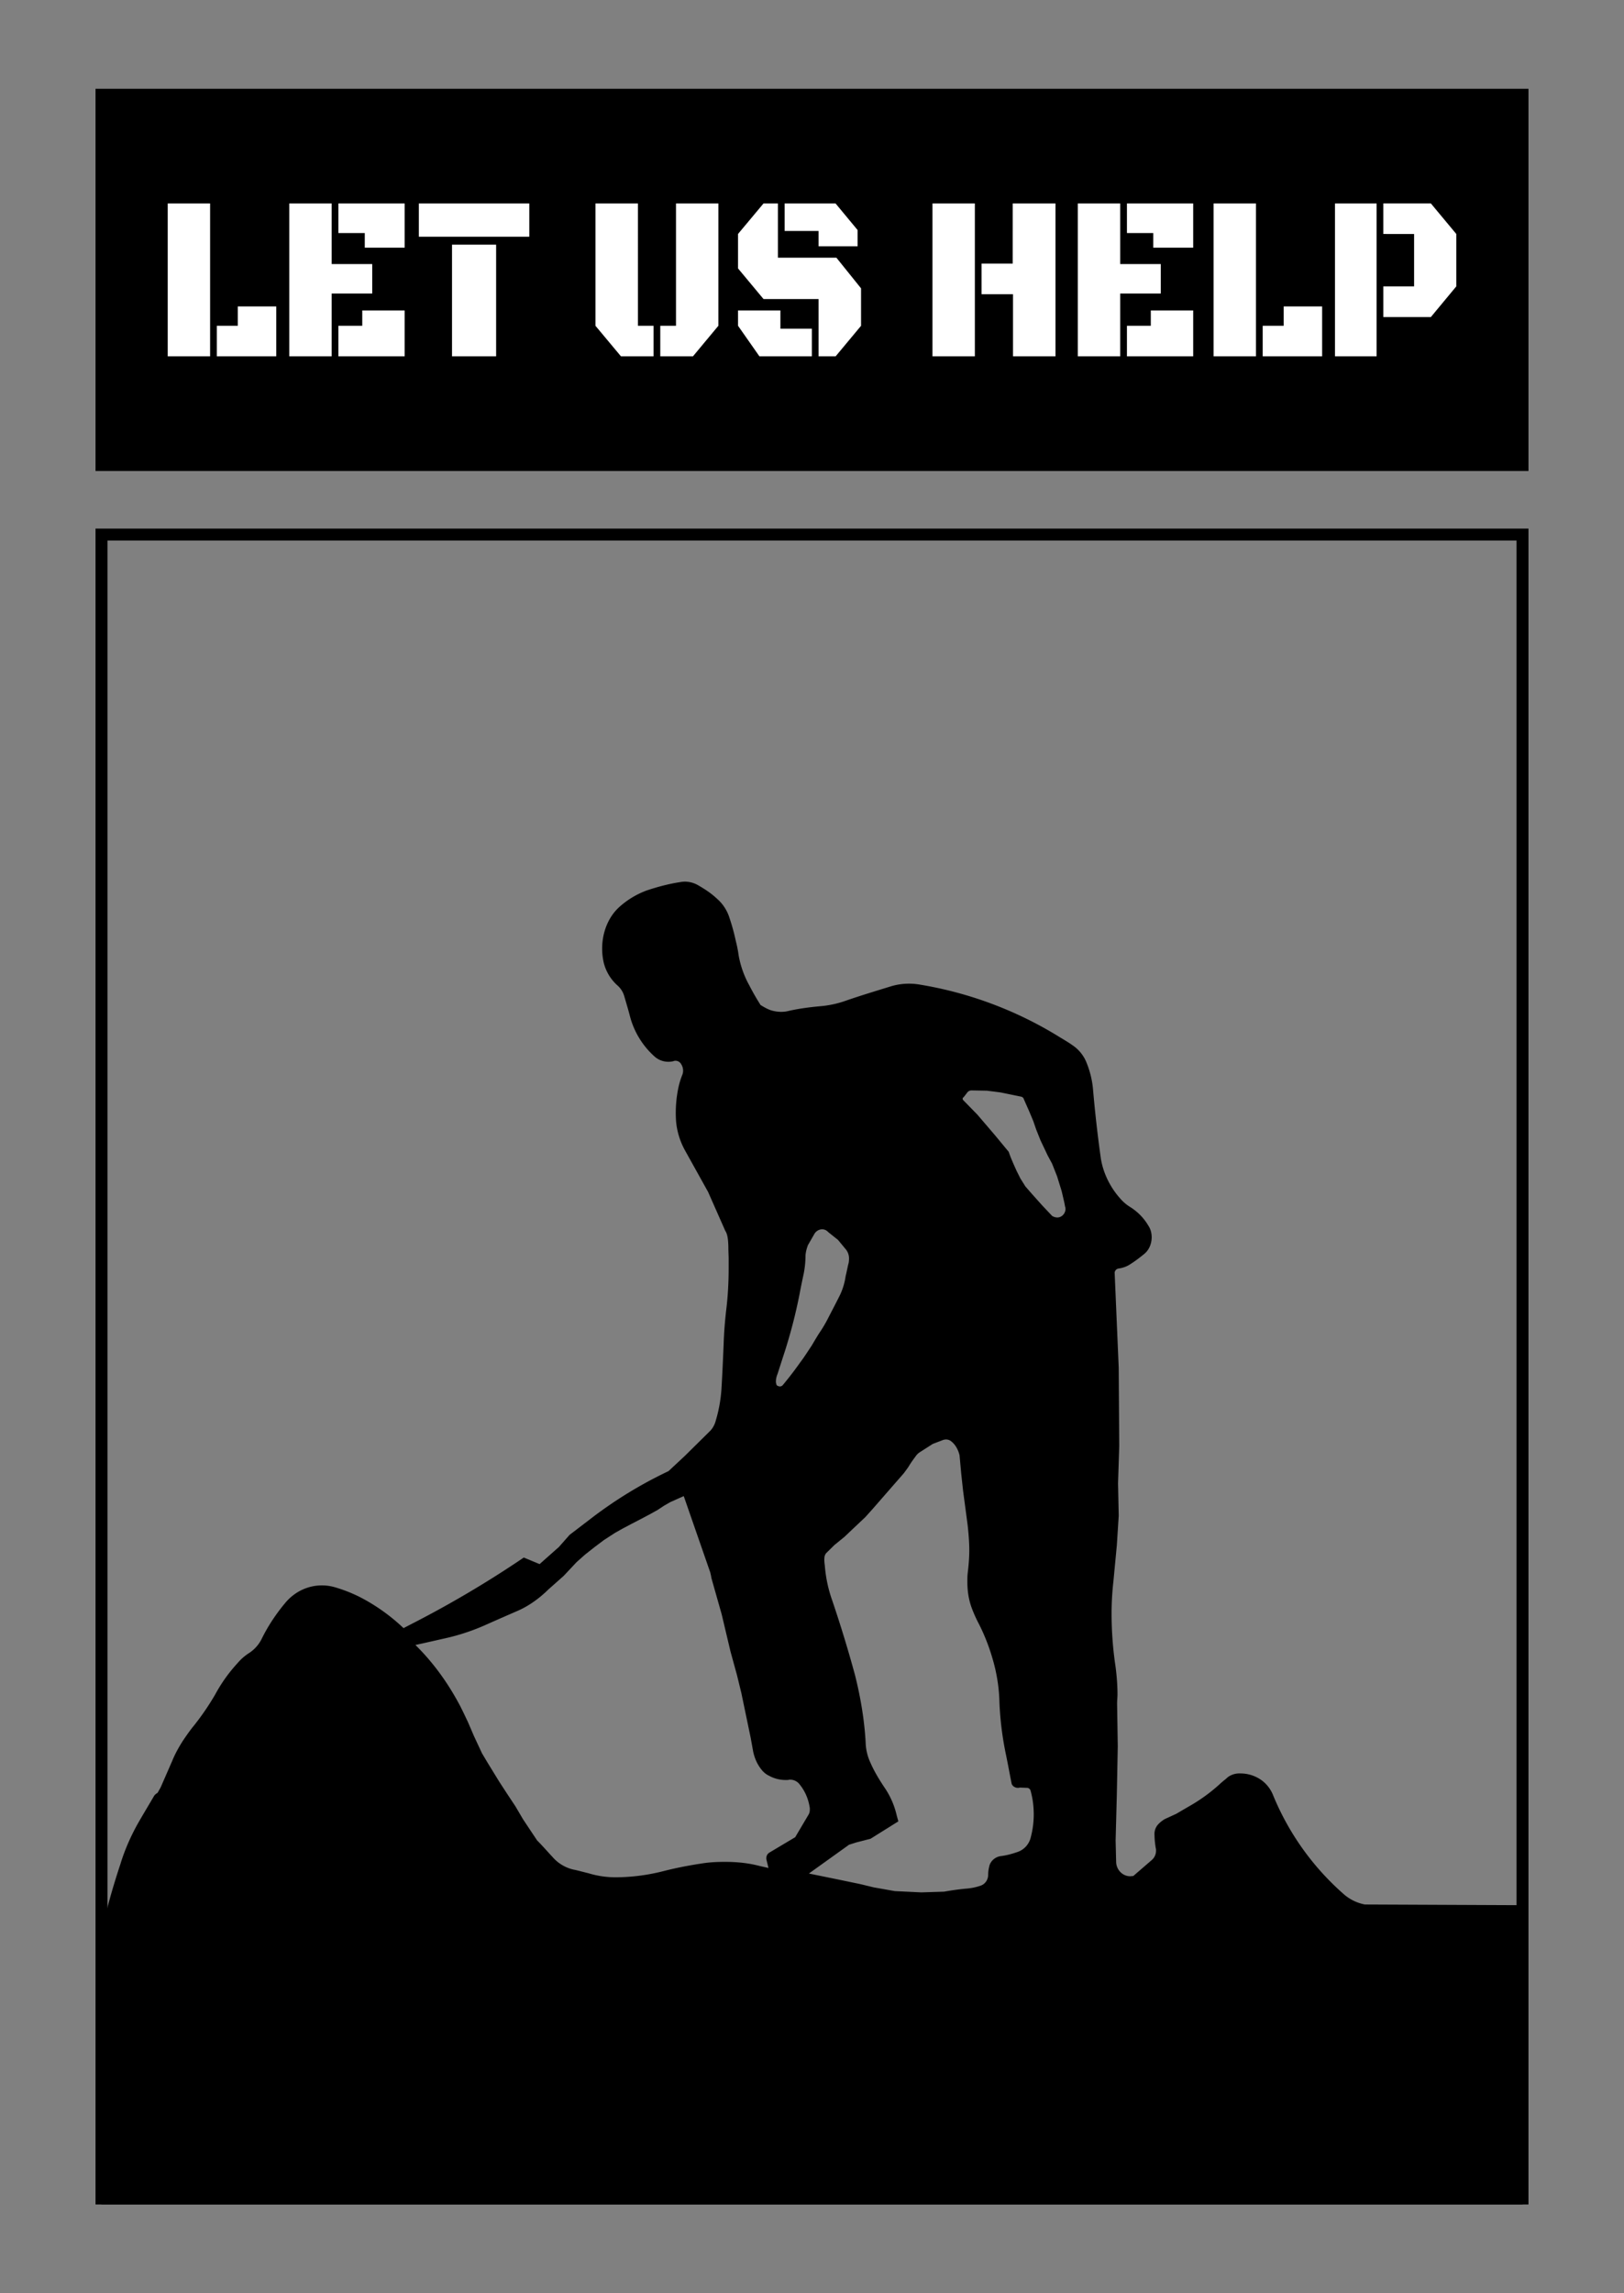 <svg xmlns="http://www.w3.org/2000/svg" viewBox="0 0 107.95 152.4" height="6in" width="408"><rect x="0" y="0" width="107.95" height="152.4" fill="#808080" stroke="none"/><path d="M45.523 58.59a1.8 1.8 0 00-.296.029c-.746.11-1.495.31-2.218.55a5.621 5.621 0 00-1.824 1.09c-.538.48-.885 1.13-1.05 1.828a4.224 4.224 0 000 1.905c.145.567.454 1.085.889 1.478.227.197.392.443.476.749.123.415.246.83.35 1.222a5.43 5.43 0 001.635 2.748c.352.328.828.441 1.283.332a.266.266 0 01.126-.028c.145 0 .286.068.368.199a.834.834 0 01.145.436.72.72 0 01-.054.303c-.104.262-.19.531-.252.815a8.19 8.19 0 00-.17 2.142c.041.72.252 1.416.583 2.028l1.554 2.794 1.14 2.58c.125.195.187.432.207 1.022 0 .35.02.671.02.824v.597c0 .983-.048 1.918-.172 2.9-.082.743-.141 1.485-.162 2.227-.042.961-.082 1.902-.143 2.927a9.551 9.551 0 01-.378 2.115c-.061.24-.182.486-.368.682l-1.698 1.677-1.078 1.004a28.498 28.498 0 00-5.236 3.213L37.862 102l-.71.805-1.284 1.138-1.05-.436a70.564 70.564 0 01-7.41 4.388l-.585.303a12.6 12.6 0 00-2.83-2.028 9.777 9.777 0 00-1.777-.702c-1.2-.327-2.463.088-3.27 1.072-.6.72-1.14 1.527-1.554 2.378a2.402 2.402 0 01-.808.918 3.41 3.41 0 00-.79.684c-.58.632-1.068 1.31-1.482 2.074a17.11 17.11 0 01-1.41 2.067c-.27.328-.515.68-.764 1.051-.248.394-.496.83-.682 1.289l-.773 1.771-.207.371a.715.715 0 00-.224.189c-.331.567-.663 1.113-1.015 1.725-.517.895-.95 1.883-1.24 2.843-.393 1.18-.749 2.4-1.06 3.668l-.131.555H6.73V146.5h94.488V126.61l-10.49-.046a2.98 2.98 0 01-1.348-.635 17.66 17.66 0 01-4.777-6.681 2.265 2.265 0 00-.765-.957 2.413 2.413 0 00-1.364-.436c-.374-.022-.743.11-.971.351a5.986 5.986 0 00-.457.388 11.305 11.305 0 01-2.031 1.46l-.826.483-.764.351a2.046 2.046 0 00-.458.37.952.952 0 00-.224.7c0 .284.04.592.08.853.022.065.02.105.02.17a.822.822 0 01-.29.635l-1.22 1.053-.206.018c-.497 0-.915-.414-.935-.938l-.035-1.44.08-3.013.063-3.251-.045-2.842c0-.197.026-.389.026-.608 0-.699-.066-1.445-.17-2.122a23.938 23.938 0 01-.223-3.232c0-.72.042-1.458.125-2.18l.224-2.358.126-1.971-.045-2.162.08-2.482-.035-5.203-.27-6.311a.307.307 0 01.27-.275c.29-.043.56-.137.808-.312.31-.196.618-.433.908-.672.31-.263.475-.676.475-1.09 0-.263-.062-.53-.207-.75a3.635 3.635 0 00-1.22-1.26 2.843 2.843 0 01-.665-.568c-.724-.807-1.178-1.817-1.303-2.777a86.852 86.852 0 01-.511-4.558 6.157 6.157 0 00-.422-1.687 2.493 2.493 0 00-.926-1.156c-.27-.196-.564-.365-.853-.54a25.507 25.507 0 00-9.306-3.497 4.196 4.196 0 00-1.885.104c-1.055.328-2.088.634-3.144 1.005a6.809 6.809 0 01-1.635.332c-.683.065-1.347.15-2.03.303a2.017 2.017 0 01-.52.066c-.228 0-.476-.039-.684-.104-.342-.115-.641-.333-.682-.341-.246-.391-.478-.777-.745-1.298a6.391 6.391 0 01-.72-2.028 8.329 8.329 0 00-.188-.948 13.408 13.408 0 00-.413-1.507 2.784 2.784 0 00-.853-1.307c-.372-.35-.801-.63-1.257-.891a1.781 1.781 0 00-.863-.228zm19.069 13.874l1.014.019.89.113 1.391.285c.063.021.142.064.163.152l.376.852.261.625.189.55.287.72.476 1.005.296.55.333.843.304.985.172.74.054.285c.02.043.027.106.027.151 0 .305-.25.569-.54.569h-.017a.667.667 0 01-.333-.105l-.663-.702-.702-.785-.413-.475-.332-.53-.251-.503c-.186-.415-.377-.824-.522-1.261l-.924-1.117-1.16-1.356-.934-.956c-.062-.066-.065-.156.019-.2l.27-.35a.377.377 0 01.269-.104zm-9.952 9.229c.166 0 .306.068.43.2l.63.502.512.617a.949.949 0 01.224.605c0 .153-.013.308-.054.418-.061.261-.108.527-.17.766a4.33 4.33 0 01-.369 1.242c-.247.502-.503.983-.772 1.507-.166.328-.35.652-.557.957-.207.306-.388.632-.574.938-.25.37-.478.74-.746 1.09a23.47 23.47 0 01-1.141 1.488.258.258 0 01-.225.113c-.04 0-.069-.005-.089-.028-.084 0-.143-.084-.143-.17-.022-.045-.02-.09-.02-.133 0-.175.046-.35.11-.502l.286-.89.243-.75c.332-1.07.644-2.205.934-3.667.104-.569.228-1.13.269-1.328a6.34 6.34 0 00.126-1.25c.02-.24.08-.454.161-.672l.414-.72a.619.619 0 01.521-.333zm8.272 13.969a.547.547 0 01.341.142c.27.218.447.56.53.909l.108 1.186.125 1.156.307 2.312c.061.568.107 1.111.107 1.657 0 .524-.046 1.034-.107 1.536-.022.197-.02.392-.02.588 0 .567.084 1.133.27 1.657.145.394.308.76.494 1.11.476.938.83 1.92 1.078 2.946.166.722.267 1.447.287 2.19.043 1.2.192 2.402.441 3.581.145.7.243 1.265.368 1.877.02.153.207.303.413.303.041 0 .085.003.126-.018l.494.018c.104 0 .212.09.233.2.145.524.207 1.048.207 1.572 0 .502-.065.998-.188 1.479-.104.48-.437.852-.872 1.005-.372.13-.765.24-1.159.284-.372.065-.683.348-.746.719a2.1 2.1 0 00-.063.483v.019c0 .373-.228.662-.537.75-.31.108-.642.167-.952.188-.477.045-.95.113-1.446.2l-1.51.048-1.76-.085-1.4-.248-.899-.218-1.366-.284-.925-.189-1.123-.229 2.551-1.828.117-.085.476-.152.953-.245 1.85-1.157-.108-.389a5.393 5.393 0 00-.844-1.905c-.331-.502-.65-1.024-.898-1.591a3.397 3.397 0 01-.324-1.356c-.084-1.506-.337-3.006-.71-4.49a84.63 84.63 0 00-1.508-4.94 8.894 8.894 0 01-.494-2.31c-.022-.175-.048-.357-.028-.532 0-.108.045-.214.108-.303l.557-.548.664-.541.62-.588.764-.72.477-.53 2.092-2.397.27-.37.125-.2c.124-.196.268-.39.413-.587a.962.962 0 01.27-.247l.844-.54.62-.236a.665.665 0 01.287-.057zM45.45 99.424l1.761 5.07.044.189.037.2.682 2.406.584 2.464.432 1.573.287 1.175.62 2.975.17.939c.104.48.307.918.638 1.289.124.13.268.237.413.303.352.196.73.284 1.123.284.061 0 .145.003.206-.018a.784.784 0 01.7.302c.373.458.601 1.002.683 1.593v.085a.723.723 0 01-.063.303l-.763 1.289-.144.246-1.715 1.023a.424.424 0 00-.206.37v.066l.143.587-.583-.131c-.746-.198-1.51-.275-2.318-.275-.456 0-.927.02-1.383.084-.89.132-1.8.3-2.73.54-.953.241-1.924.377-2.938.399a6.238 6.238 0 01-2.012-.266c-.27-.065-.582-.151-.872-.218a2.61 2.61 0 01-1.526-.872c-.29-.306-.642-.718-1.016-1.09l-.933-1.401-.513-.872-.565-.853-.494-.758-.78-1.27-.379-.636-.539-1.156-.394-.918-.27-.569-.224-.454c-.787-1.507-1.78-2.903-3-4.104l.52-.113 1.429-.323a14.145 14.145 0 002.81-.938c.787-.35 1.385-.61 1.986-.872.724-.306 1.45-.807 2.092-1.441l1.015-.9.863-.919.566-.503.637-.502.603-.454.745-.484.54-.303.574-.303.602-.312.646-.342.476-.266.43-.284.414-.237z"/><path fill="none" stroke="#000" stroke-width=".794" stroke-linecap="square" d="M6.747 35.526h94.456v110.577H6.747z"/><path fill-rule="evenodd" d="M6.35 5.9h95.25v25.4H6.35z"/><g aria-label="LET US HELP" style="line-height:.006;-inkscape-font-specification:'Black Ops One';font-variant-ligatures:normal;font-variant-caps:normal;font-variant-numeric:normal;font-feature-settings:normal;text-align:center" font-weight="400" font-size="13.053" font-family="Black Ops One" text-anchor="middle" fill="#fff" fill-rule="evenodd" stroke-width=".724" stroke-linecap="square"><path d="M11.149 23.68V13.52h2.817v10.16zm3.263 0v-2.03h1.396v-1.286h2.555v3.316zM22.047 19.507v4.173H19.23V13.52h2.817v4.027h2.696v1.96zm.446-4.02V13.52h4.404v2.94h-2.65v-.973zm0 8.193v-2.03h1.587v-1.018h2.817v3.048zM30.046 16.26h2.932v7.42h-2.932zm-2.205-2.74h7.342v2.212h-7.342zM47.751 21.65l-1.689 2.03H43.89v-2.03h1.045v-8.13h2.817zm-5.347 0h1.039v2.03h-2.167l-1.695-2.03v-8.13h2.823zM54.412 23.68v-3.806h-3.659l-1.695-2.036v-2.29l1.695-2.028h.956v3.606h3.888l1.638 2.036v2.489l-1.689 2.029zm-2.257-8.33v-1.83h3.385l1.466 1.768v1.08h-2.594V15.35zm-3.097 5.282h2.817v1.21h2.09v1.838H50.48l-1.421-2.03zM67.318 13.52h2.842v10.16h-2.823v-4.127h-2.09v-2.037h2.07zM64.8 23.68h-2.817V13.52H64.8zM74.462 19.507v4.173h-2.817V13.52h2.817v4.027h2.696v1.96zm.447-4.02V13.52h4.404v2.94H76.66v-.973zm0 8.193v-2.03h1.587v-1.018h2.817v3.048zM80.67 23.68V13.52h2.817v10.16zm3.263 0v-2.03h1.396v-1.286h2.556v3.316zM88.739 23.68V13.52h2.766v10.16zm3.212-8.131v-2.03h3.161l1.69 2.03v3.483l-1.69 2.037h-3.16v-2.037h2.045V15.55z" style="line-height:.006;-inkscape-font-specification:'Black Ops One'"/></g></svg>